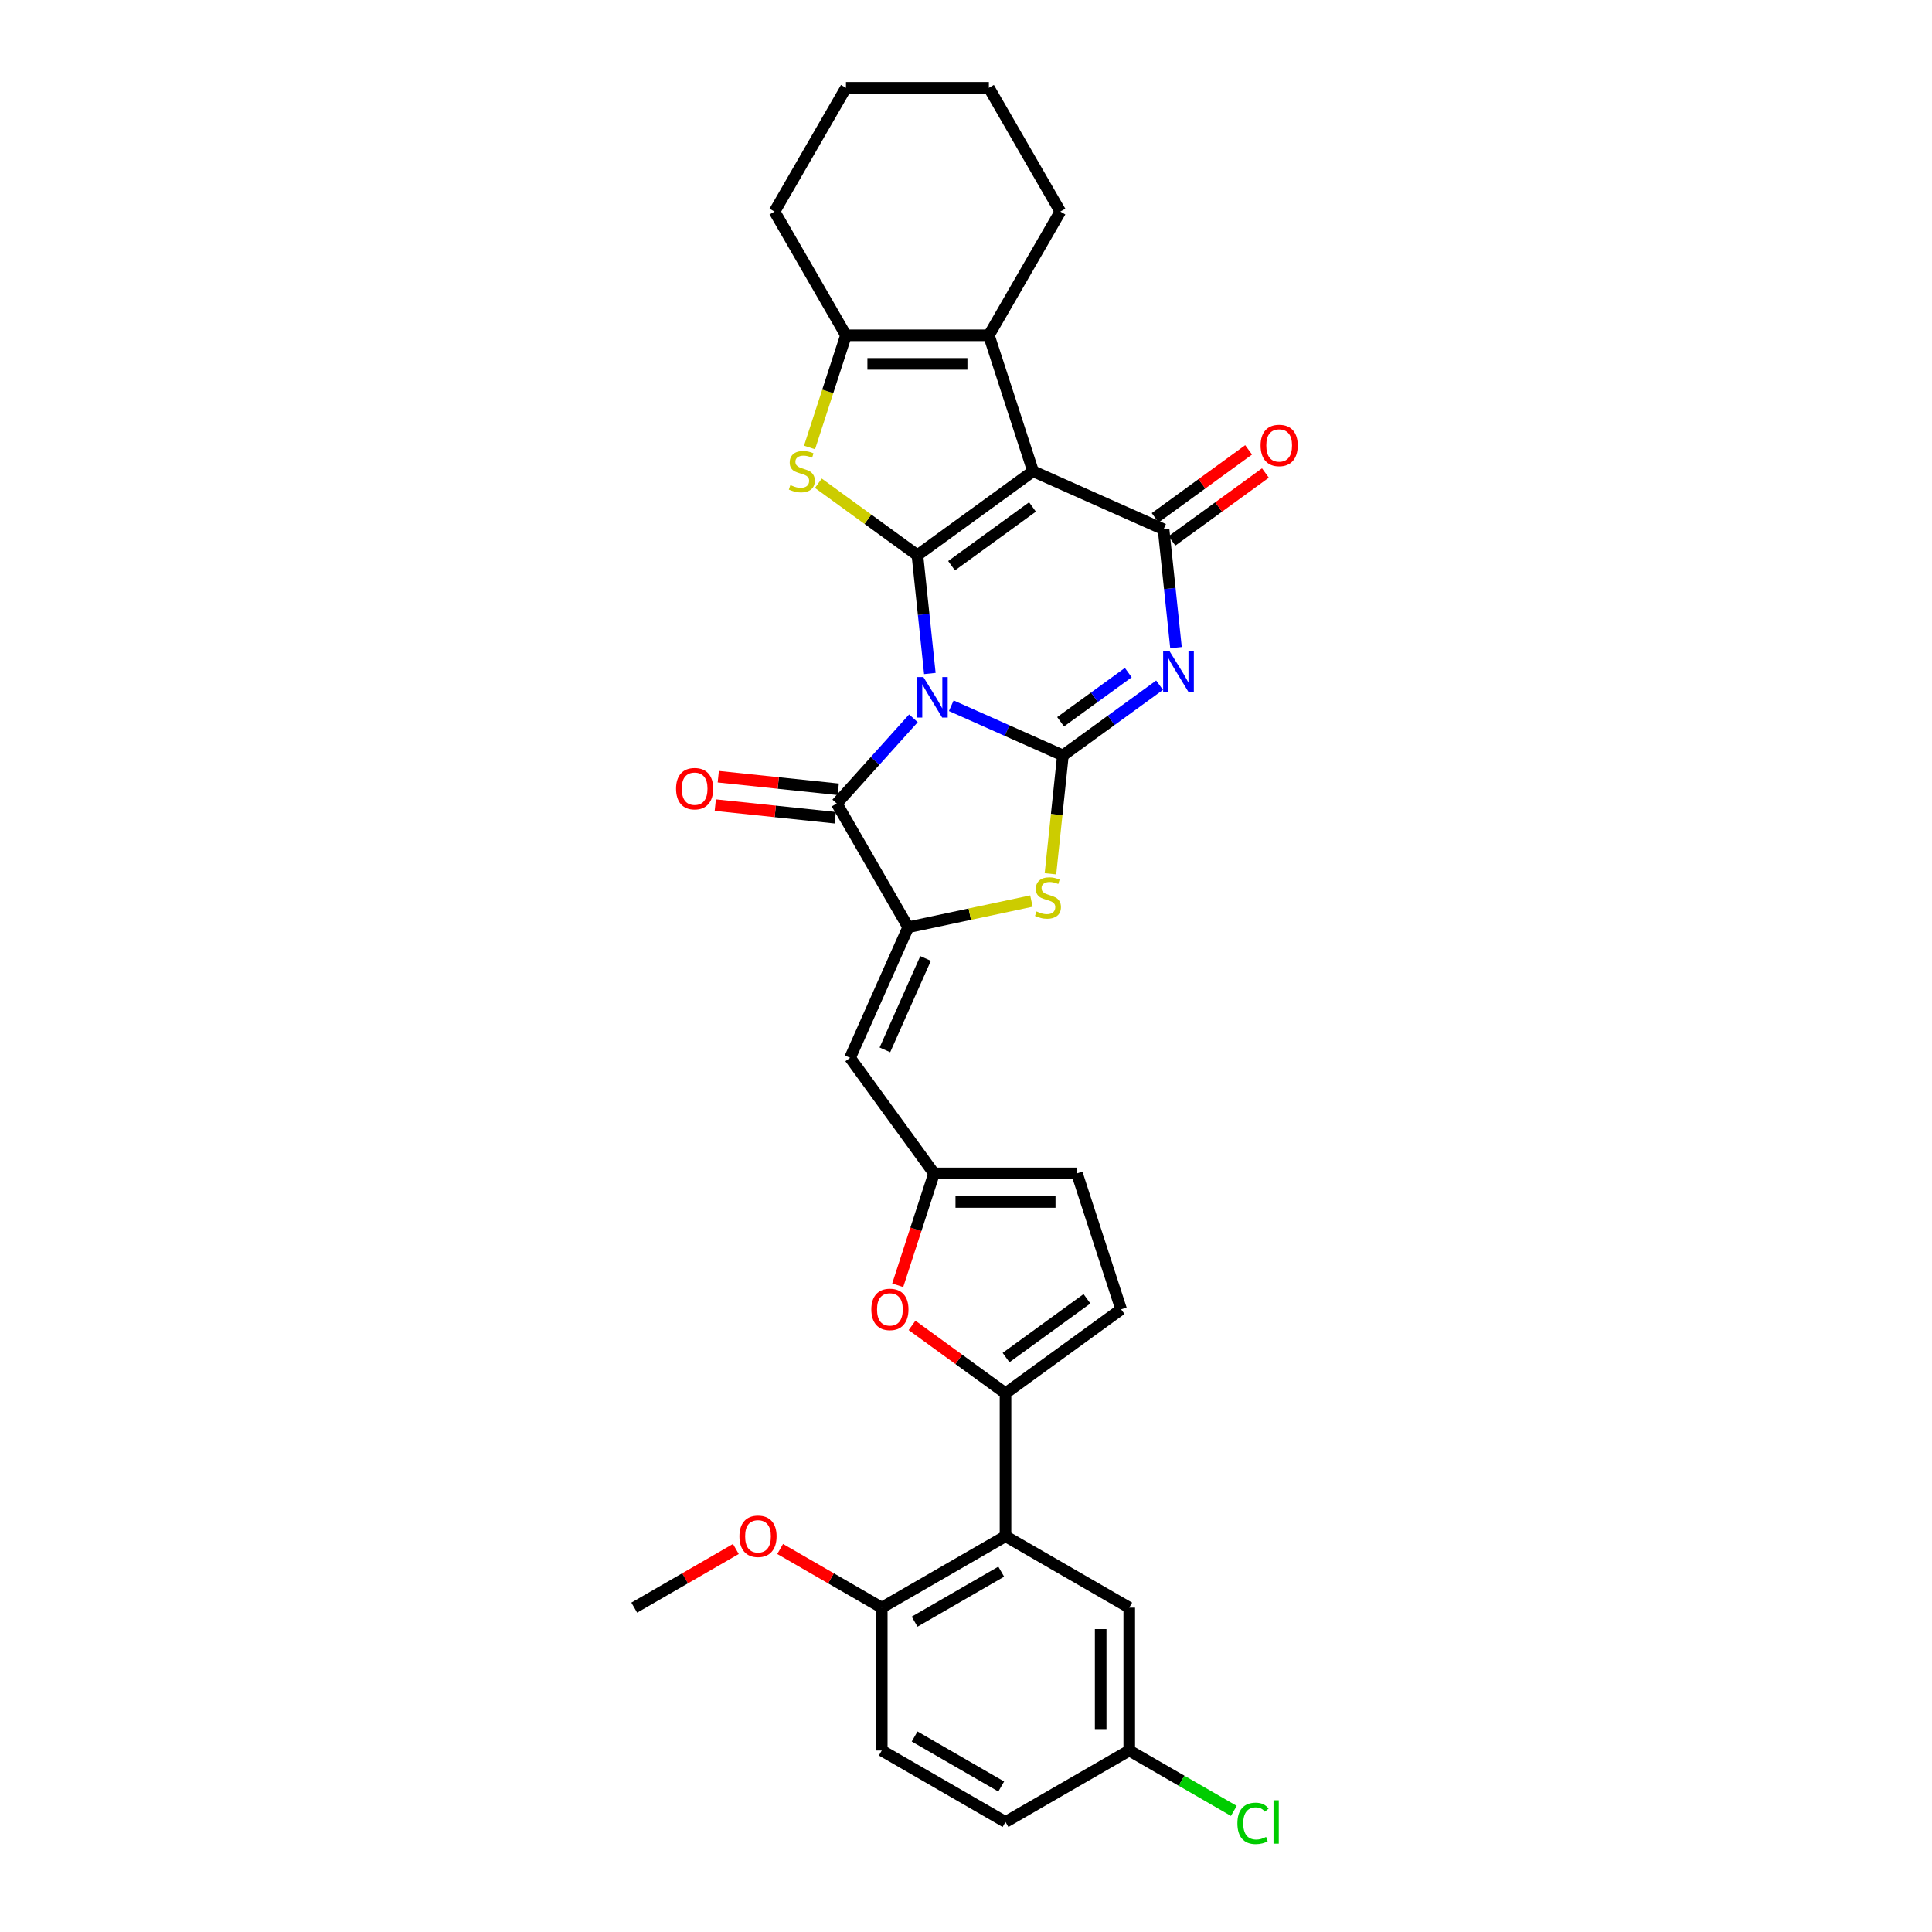 <?xml version='1.0' encoding='iso-8859-1'?>
<svg version='1.1' baseProfile='full'
              xmlns='http://www.w3.org/2000/svg'
                      xmlns:rdkit='http://www.rdkit.org/xml'
                      xmlns:xlink='http://www.w3.org/1999/xlink'
                  xml:space='preserve'
width='1000px' height='1000px' viewBox='0 0 1000 1000'>
<!-- END OF HEADER -->
<rect style='opacity:1.0;fill:#FFFFFF;stroke:none' width='1000' height='1000' x='0' y='0'> </rect>
<path class='bond-0' d='M 481.291,348.609 L 478.073,317.992' style='fill:none;fill-rule:evenodd;stroke:#0000FF;stroke-width:6px;stroke-linecap:butt;stroke-linejoin:miter;stroke-opacity:1' />
<path class='bond-0' d='M 478.073,317.992 L 474.855,287.375' style='fill:none;fill-rule:evenodd;stroke:#000000;stroke-width:6px;stroke-linecap:butt;stroke-linejoin:miter;stroke-opacity:1' />
<path class='bond-1' d='M 492.379,365.291 L 521.266,378.153' style='fill:none;fill-rule:evenodd;stroke:#0000FF;stroke-width:6px;stroke-linecap:butt;stroke-linejoin:miter;stroke-opacity:1' />
<path class='bond-1' d='M 521.266,378.153 L 550.153,391.014' style='fill:none;fill-rule:evenodd;stroke:#000000;stroke-width:6px;stroke-linecap:butt;stroke-linejoin:miter;stroke-opacity:1' />
<path class='bond-5' d='M 472.793,371.807 L 452.945,393.851' style='fill:none;fill-rule:evenodd;stroke:#0000FF;stroke-width:6px;stroke-linecap:butt;stroke-linejoin:miter;stroke-opacity:1' />
<path class='bond-5' d='M 452.945,393.851 L 433.096,415.896' style='fill:none;fill-rule:evenodd;stroke:#000000;stroke-width:6px;stroke-linecap:butt;stroke-linejoin:miter;stroke-opacity:1' />
<path class='bond-2' d='M 474.855,287.375 L 534.691,243.901' style='fill:none;fill-rule:evenodd;stroke:#000000;stroke-width:6px;stroke-linecap:butt;stroke-linejoin:miter;stroke-opacity:1' />
<path class='bond-2' d='M 492.525,292.821 L 534.41,262.39' style='fill:none;fill-rule:evenodd;stroke:#000000;stroke-width:6px;stroke-linecap:butt;stroke-linejoin:miter;stroke-opacity:1' />
<path class='bond-6' d='M 474.855,287.375 L 449.219,268.75' style='fill:none;fill-rule:evenodd;stroke:#000000;stroke-width:6px;stroke-linecap:butt;stroke-linejoin:miter;stroke-opacity:1' />
<path class='bond-6' d='M 449.219,268.75 L 423.583,250.124' style='fill:none;fill-rule:evenodd;stroke:#CCCC00;stroke-width:6px;stroke-linecap:butt;stroke-linejoin:miter;stroke-opacity:1' />
<path class='bond-3' d='M 550.153,391.014 L 575.175,372.835' style='fill:none;fill-rule:evenodd;stroke:#000000;stroke-width:6px;stroke-linecap:butt;stroke-linejoin:miter;stroke-opacity:1' />
<path class='bond-3' d='M 575.175,372.835 L 600.197,354.655' style='fill:none;fill-rule:evenodd;stroke:#0000FF;stroke-width:6px;stroke-linecap:butt;stroke-linejoin:miter;stroke-opacity:1' />
<path class='bond-3' d='M 548.965,373.593 L 566.48,360.868' style='fill:none;fill-rule:evenodd;stroke:#000000;stroke-width:6px;stroke-linecap:butt;stroke-linejoin:miter;stroke-opacity:1' />
<path class='bond-3' d='M 566.48,360.868 L 583.996,348.142' style='fill:none;fill-rule:evenodd;stroke:#0000FF;stroke-width:6px;stroke-linecap:butt;stroke-linejoin:miter;stroke-opacity:1' />
<path class='bond-8' d='M 550.153,391.014 L 546.934,421.646' style='fill:none;fill-rule:evenodd;stroke:#000000;stroke-width:6px;stroke-linecap:butt;stroke-linejoin:miter;stroke-opacity:1' />
<path class='bond-8' d='M 546.934,421.646 L 543.714,452.278' style='fill:none;fill-rule:evenodd;stroke:#CCCC00;stroke-width:6px;stroke-linecap:butt;stroke-linejoin:miter;stroke-opacity:1' />
<path class='bond-9' d='M 534.691,243.901 L 511.836,173.56' style='fill:none;fill-rule:evenodd;stroke:#000000;stroke-width:6px;stroke-linecap:butt;stroke-linejoin:miter;stroke-opacity:1' />
<path class='bond-33' d='M 534.691,243.901 L 602.258,273.984' style='fill:none;fill-rule:evenodd;stroke:#000000;stroke-width:6px;stroke-linecap:butt;stroke-linejoin:miter;stroke-opacity:1' />
<path class='bond-4' d='M 608.694,335.219 L 605.476,304.602' style='fill:none;fill-rule:evenodd;stroke:#0000FF;stroke-width:6px;stroke-linecap:butt;stroke-linejoin:miter;stroke-opacity:1' />
<path class='bond-4' d='M 605.476,304.602 L 602.258,273.984' style='fill:none;fill-rule:evenodd;stroke:#000000;stroke-width:6px;stroke-linecap:butt;stroke-linejoin:miter;stroke-opacity:1' />
<path class='bond-18' d='M 606.606,279.968 L 630.792,262.396' style='fill:none;fill-rule:evenodd;stroke:#000000;stroke-width:6px;stroke-linecap:butt;stroke-linejoin:miter;stroke-opacity:1' />
<path class='bond-18' d='M 630.792,262.396 L 654.978,244.824' style='fill:none;fill-rule:evenodd;stroke:#FF0000;stroke-width:6px;stroke-linecap:butt;stroke-linejoin:miter;stroke-opacity:1' />
<path class='bond-18' d='M 597.911,268.001 L 622.097,250.429' style='fill:none;fill-rule:evenodd;stroke:#000000;stroke-width:6px;stroke-linecap:butt;stroke-linejoin:miter;stroke-opacity:1' />
<path class='bond-18' d='M 622.097,250.429 L 646.283,232.856' style='fill:none;fill-rule:evenodd;stroke:#FF0000;stroke-width:6px;stroke-linecap:butt;stroke-linejoin:miter;stroke-opacity:1' />
<path class='bond-7' d='M 433.096,415.896 L 470.077,479.948' style='fill:none;fill-rule:evenodd;stroke:#000000;stroke-width:6px;stroke-linecap:butt;stroke-linejoin:miter;stroke-opacity:1' />
<path class='bond-20' d='M 433.869,408.54 L 402.823,405.277' style='fill:none;fill-rule:evenodd;stroke:#000000;stroke-width:6px;stroke-linecap:butt;stroke-linejoin:miter;stroke-opacity:1' />
<path class='bond-20' d='M 402.823,405.277 L 371.777,402.014' style='fill:none;fill-rule:evenodd;stroke:#FF0000;stroke-width:6px;stroke-linecap:butt;stroke-linejoin:miter;stroke-opacity:1' />
<path class='bond-20' d='M 432.323,423.251 L 401.277,419.988' style='fill:none;fill-rule:evenodd;stroke:#000000;stroke-width:6px;stroke-linecap:butt;stroke-linejoin:miter;stroke-opacity:1' />
<path class='bond-20' d='M 401.277,419.988 L 370.231,416.725' style='fill:none;fill-rule:evenodd;stroke:#FF0000;stroke-width:6px;stroke-linecap:butt;stroke-linejoin:miter;stroke-opacity:1' />
<path class='bond-10' d='M 419.013,231.609 L 428.443,202.584' style='fill:none;fill-rule:evenodd;stroke:#CCCC00;stroke-width:6px;stroke-linecap:butt;stroke-linejoin:miter;stroke-opacity:1' />
<path class='bond-10' d='M 428.443,202.584 L 437.874,173.56' style='fill:none;fill-rule:evenodd;stroke:#000000;stroke-width:6px;stroke-linecap:butt;stroke-linejoin:miter;stroke-opacity:1' />
<path class='bond-12' d='M 470.077,479.948 L 439.994,547.516' style='fill:none;fill-rule:evenodd;stroke:#000000;stroke-width:6px;stroke-linecap:butt;stroke-linejoin:miter;stroke-opacity:1' />
<path class='bond-12' d='M 479.078,496.1 L 458.02,543.397' style='fill:none;fill-rule:evenodd;stroke:#000000;stroke-width:6px;stroke-linecap:butt;stroke-linejoin:miter;stroke-opacity:1' />
<path class='bond-32' d='M 470.077,479.948 L 501.967,473.17' style='fill:none;fill-rule:evenodd;stroke:#000000;stroke-width:6px;stroke-linecap:butt;stroke-linejoin:miter;stroke-opacity:1' />
<path class='bond-32' d='M 501.967,473.17 L 533.857,466.391' style='fill:none;fill-rule:evenodd;stroke:#CCCC00;stroke-width:6px;stroke-linecap:butt;stroke-linejoin:miter;stroke-opacity:1' />
<path class='bond-24' d='M 511.836,173.56 L 548.817,109.507' style='fill:none;fill-rule:evenodd;stroke:#000000;stroke-width:6px;stroke-linecap:butt;stroke-linejoin:miter;stroke-opacity:1' />
<path class='bond-34' d='M 511.836,173.56 L 437.874,173.56' style='fill:none;fill-rule:evenodd;stroke:#000000;stroke-width:6px;stroke-linecap:butt;stroke-linejoin:miter;stroke-opacity:1' />
<path class='bond-34' d='M 500.741,188.352 L 448.968,188.352' style='fill:none;fill-rule:evenodd;stroke:#000000;stroke-width:6px;stroke-linecap:butt;stroke-linejoin:miter;stroke-opacity:1' />
<path class='bond-26' d='M 437.874,173.56 L 400.893,109.507' style='fill:none;fill-rule:evenodd;stroke:#000000;stroke-width:6px;stroke-linecap:butt;stroke-linejoin:miter;stroke-opacity:1' />
<path class='bond-11' d='M 520.448,721.167 L 496.262,703.595' style='fill:none;fill-rule:evenodd;stroke:#000000;stroke-width:6px;stroke-linecap:butt;stroke-linejoin:miter;stroke-opacity:1' />
<path class='bond-11' d='M 496.262,703.595 L 472.076,686.023' style='fill:none;fill-rule:evenodd;stroke:#FF0000;stroke-width:6px;stroke-linecap:butt;stroke-linejoin:miter;stroke-opacity:1' />
<path class='bond-13' d='M 520.448,721.167 L 520.448,795.129' style='fill:none;fill-rule:evenodd;stroke:#000000;stroke-width:6px;stroke-linecap:butt;stroke-linejoin:miter;stroke-opacity:1' />
<path class='bond-36' d='M 520.448,721.167 L 580.284,677.693' style='fill:none;fill-rule:evenodd;stroke:#000000;stroke-width:6px;stroke-linecap:butt;stroke-linejoin:miter;stroke-opacity:1' />
<path class='bond-36' d='M 520.729,702.679 L 562.614,672.247' style='fill:none;fill-rule:evenodd;stroke:#000000;stroke-width:6px;stroke-linecap:butt;stroke-linejoin:miter;stroke-opacity:1' />
<path class='bond-15' d='M 439.994,547.516 L 483.467,607.352' style='fill:none;fill-rule:evenodd;stroke:#000000;stroke-width:6px;stroke-linecap:butt;stroke-linejoin:miter;stroke-opacity:1' />
<path class='bond-19' d='M 520.448,795.129 L 456.396,832.109' style='fill:none;fill-rule:evenodd;stroke:#000000;stroke-width:6px;stroke-linecap:butt;stroke-linejoin:miter;stroke-opacity:1' />
<path class='bond-19' d='M 518.237,813.486 L 473.4,839.373' style='fill:none;fill-rule:evenodd;stroke:#000000;stroke-width:6px;stroke-linecap:butt;stroke-linejoin:miter;stroke-opacity:1' />
<path class='bond-21' d='M 520.448,795.129 L 584.501,832.109' style='fill:none;fill-rule:evenodd;stroke:#000000;stroke-width:6px;stroke-linecap:butt;stroke-linejoin:miter;stroke-opacity:1' />
<path class='bond-14' d='M 464.654,665.253 L 474.061,636.302' style='fill:none;fill-rule:evenodd;stroke:#FF0000;stroke-width:6px;stroke-linecap:butt;stroke-linejoin:miter;stroke-opacity:1' />
<path class='bond-14' d='M 474.061,636.302 L 483.467,607.352' style='fill:none;fill-rule:evenodd;stroke:#000000;stroke-width:6px;stroke-linecap:butt;stroke-linejoin:miter;stroke-opacity:1' />
<path class='bond-17' d='M 483.467,607.352 L 557.429,607.352' style='fill:none;fill-rule:evenodd;stroke:#000000;stroke-width:6px;stroke-linecap:butt;stroke-linejoin:miter;stroke-opacity:1' />
<path class='bond-17' d='M 494.562,622.144 L 546.335,622.144' style='fill:none;fill-rule:evenodd;stroke:#000000;stroke-width:6px;stroke-linecap:butt;stroke-linejoin:miter;stroke-opacity:1' />
<path class='bond-16' d='M 580.284,677.693 L 557.429,607.352' style='fill:none;fill-rule:evenodd;stroke:#000000;stroke-width:6px;stroke-linecap:butt;stroke-linejoin:miter;stroke-opacity:1' />
<path class='bond-22' d='M 456.396,832.109 L 456.396,906.071' style='fill:none;fill-rule:evenodd;stroke:#000000;stroke-width:6px;stroke-linecap:butt;stroke-linejoin:miter;stroke-opacity:1' />
<path class='bond-28' d='M 456.396,832.109 L 430.101,816.928' style='fill:none;fill-rule:evenodd;stroke:#000000;stroke-width:6px;stroke-linecap:butt;stroke-linejoin:miter;stroke-opacity:1' />
<path class='bond-28' d='M 430.101,816.928 L 403.807,801.747' style='fill:none;fill-rule:evenodd;stroke:#FF0000;stroke-width:6px;stroke-linecap:butt;stroke-linejoin:miter;stroke-opacity:1' />
<path class='bond-23' d='M 584.501,832.109 L 584.501,906.071' style='fill:none;fill-rule:evenodd;stroke:#000000;stroke-width:6px;stroke-linecap:butt;stroke-linejoin:miter;stroke-opacity:1' />
<path class='bond-23' d='M 569.709,843.204 L 569.709,894.977' style='fill:none;fill-rule:evenodd;stroke:#000000;stroke-width:6px;stroke-linecap:butt;stroke-linejoin:miter;stroke-opacity:1' />
<path class='bond-37' d='M 456.396,906.071 L 520.448,943.052' style='fill:none;fill-rule:evenodd;stroke:#000000;stroke-width:6px;stroke-linecap:butt;stroke-linejoin:miter;stroke-opacity:1' />
<path class='bond-37' d='M 473.4,898.808 L 518.237,924.694' style='fill:none;fill-rule:evenodd;stroke:#000000;stroke-width:6px;stroke-linecap:butt;stroke-linejoin:miter;stroke-opacity:1' />
<path class='bond-25' d='M 584.501,906.071 L 520.448,943.052' style='fill:none;fill-rule:evenodd;stroke:#000000;stroke-width:6px;stroke-linecap:butt;stroke-linejoin:miter;stroke-opacity:1' />
<path class='bond-27' d='M 584.501,906.071 L 611.564,921.696' style='fill:none;fill-rule:evenodd;stroke:#000000;stroke-width:6px;stroke-linecap:butt;stroke-linejoin:miter;stroke-opacity:1' />
<path class='bond-27' d='M 611.564,921.696 L 638.628,937.321' style='fill:none;fill-rule:evenodd;stroke:#00CC00;stroke-width:6px;stroke-linecap:butt;stroke-linejoin:miter;stroke-opacity:1' />
<path class='bond-30' d='M 548.817,109.507 L 511.836,45.455' style='fill:none;fill-rule:evenodd;stroke:#000000;stroke-width:6px;stroke-linecap:butt;stroke-linejoin:miter;stroke-opacity:1' />
<path class='bond-31' d='M 400.893,109.507 L 437.874,45.455' style='fill:none;fill-rule:evenodd;stroke:#000000;stroke-width:6px;stroke-linecap:butt;stroke-linejoin:miter;stroke-opacity:1' />
<path class='bond-29' d='M 380.879,801.747 L 354.585,816.928' style='fill:none;fill-rule:evenodd;stroke:#FF0000;stroke-width:6px;stroke-linecap:butt;stroke-linejoin:miter;stroke-opacity:1' />
<path class='bond-29' d='M 354.585,816.928 L 328.29,832.109' style='fill:none;fill-rule:evenodd;stroke:#000000;stroke-width:6px;stroke-linecap:butt;stroke-linejoin:miter;stroke-opacity:1' />
<path class='bond-35' d='M 511.836,45.455 L 437.874,45.455' style='fill:none;fill-rule:evenodd;stroke:#000000;stroke-width:6px;stroke-linecap:butt;stroke-linejoin:miter;stroke-opacity:1' />
<path  class='atom-0' d='M 477.956 350.459
L 484.82 361.553
Q 485.5 362.647, 486.595 364.63
Q 487.689 366.612, 487.749 366.73
L 487.749 350.459
L 490.529 350.459
L 490.529 371.404
L 487.66 371.404
L 480.293 359.275
Q 479.435 357.855, 478.518 356.228
Q 477.631 354.6, 477.364 354.097
L 477.364 371.404
L 474.643 371.404
L 474.643 350.459
L 477.956 350.459
' fill='#0000FF'/>
<path  class='atom-4' d='M 605.36 337.068
L 612.223 348.162
Q 612.904 349.257, 613.998 351.239
Q 615.093 353.221, 615.152 353.339
L 615.152 337.068
L 617.933 337.068
L 617.933 358.014
L 615.063 358.014
L 607.697 345.884
Q 606.839 344.464, 605.922 342.837
Q 605.034 341.21, 604.768 340.707
L 604.768 358.014
L 602.046 358.014
L 602.046 337.068
L 605.36 337.068
' fill='#0000FF'/>
<path  class='atom-7' d='M 409.102 251.091
Q 409.338 251.179, 410.315 251.593
Q 411.291 252.008, 412.356 252.274
Q 413.451 252.511, 414.516 252.511
Q 416.498 252.511, 417.652 251.564
Q 418.806 250.588, 418.806 248.901
Q 418.806 247.747, 418.214 247.037
Q 417.652 246.327, 416.764 245.943
Q 415.877 245.558, 414.397 245.114
Q 412.534 244.552, 411.409 244.02
Q 410.315 243.487, 409.516 242.363
Q 408.747 241.239, 408.747 239.345
Q 408.747 236.712, 410.522 235.085
Q 412.327 233.458, 415.877 233.458
Q 418.303 233.458, 421.054 234.612
L 420.374 236.89
Q 417.859 235.854, 415.965 235.854
Q 413.924 235.854, 412.8 236.712
Q 411.676 237.541, 411.705 238.99
Q 411.705 240.115, 412.267 240.795
Q 412.859 241.476, 413.687 241.86
Q 414.545 242.245, 415.965 242.689
Q 417.859 243.28, 418.983 243.872
Q 420.107 244.464, 420.906 245.677
Q 421.734 246.86, 421.734 248.901
Q 421.734 251.801, 419.782 253.369
Q 417.859 254.907, 414.634 254.907
Q 412.77 254.907, 411.35 254.493
Q 409.96 254.108, 408.303 253.428
L 409.102 251.091
' fill='#CCCC00'/>
<path  class='atom-9' d='M 536.505 471.76
Q 536.742 471.849, 537.718 472.263
Q 538.695 472.677, 539.76 472.943
Q 540.854 473.18, 541.919 473.18
Q 543.901 473.18, 545.055 472.233
Q 546.209 471.257, 546.209 469.571
Q 546.209 468.417, 545.617 467.707
Q 545.055 466.997, 544.168 466.612
Q 543.28 466.228, 541.801 465.784
Q 539.937 465.222, 538.813 464.689
Q 537.718 464.157, 536.919 463.032
Q 536.15 461.908, 536.15 460.015
Q 536.15 457.382, 537.925 455.755
Q 539.73 454.127, 543.28 454.127
Q 545.706 454.127, 548.457 455.281
L 547.777 457.559
Q 545.262 456.524, 543.369 456.524
Q 541.328 456.524, 540.203 457.382
Q 539.079 458.21, 539.109 459.66
Q 539.109 460.784, 539.671 461.464
Q 540.263 462.145, 541.091 462.529
Q 541.949 462.914, 543.369 463.358
Q 545.262 463.95, 546.387 464.541
Q 547.511 465.133, 548.31 466.346
Q 549.138 467.529, 549.138 469.571
Q 549.138 472.47, 547.185 474.038
Q 545.262 475.576, 542.038 475.576
Q 540.174 475.576, 538.754 475.162
Q 537.363 474.778, 535.706 474.097
L 536.505 471.76
' fill='#CCCC00'/>
<path  class='atom-15' d='M 450.997 677.753
Q 450.997 672.723, 453.482 669.913
Q 455.967 667.102, 460.612 667.102
Q 465.257 667.102, 467.742 669.913
Q 470.227 672.723, 470.227 677.753
Q 470.227 682.841, 467.712 685.74
Q 465.198 688.61, 460.612 688.61
Q 455.997 688.61, 453.482 685.74
Q 450.997 682.871, 450.997 677.753
M 460.612 686.243
Q 463.807 686.243, 465.523 684.113
Q 467.269 681.954, 467.269 677.753
Q 467.269 673.64, 465.523 671.569
Q 463.807 669.469, 460.612 669.469
Q 457.417 669.469, 455.671 671.54
Q 453.956 673.611, 453.956 677.753
Q 453.956 681.983, 455.671 684.113
Q 457.417 686.243, 460.612 686.243
' fill='#FF0000'/>
<path  class='atom-19' d='M 652.48 230.57
Q 652.48 225.541, 654.965 222.73
Q 657.45 219.92, 662.095 219.92
Q 666.739 219.92, 669.225 222.73
Q 671.71 225.541, 671.71 230.57
Q 671.71 235.659, 669.195 238.558
Q 666.68 241.428, 662.095 241.428
Q 657.479 241.428, 654.965 238.558
Q 652.48 235.688, 652.48 230.57
M 662.095 239.061
Q 665.29 239.061, 667.006 236.931
Q 668.751 234.771, 668.751 230.57
Q 668.751 226.458, 667.006 224.387
Q 665.29 222.286, 662.095 222.286
Q 658.899 222.286, 657.154 224.357
Q 655.438 226.428, 655.438 230.57
Q 655.438 234.801, 657.154 236.931
Q 658.899 239.061, 662.095 239.061
' fill='#FF0000'/>
<path  class='atom-21' d='M 349.925 408.224
Q 349.925 403.194, 352.41 400.384
Q 354.895 397.573, 359.54 397.573
Q 364.184 397.573, 366.669 400.384
Q 369.155 403.194, 369.155 408.224
Q 369.155 413.312, 366.64 416.212
Q 364.125 419.081, 359.54 419.081
Q 354.924 419.081, 352.41 416.212
Q 349.925 413.342, 349.925 408.224
M 359.54 416.715
Q 362.735 416.715, 364.451 414.584
Q 366.196 412.425, 366.196 408.224
Q 366.196 404.111, 364.451 402.041
Q 362.735 399.94, 359.54 399.94
Q 356.344 399.94, 354.599 402.011
Q 352.883 404.082, 352.883 408.224
Q 352.883 412.454, 354.599 414.584
Q 356.344 416.715, 359.54 416.715
' fill='#FF0000'/>
<path  class='atom-28' d='M 640.477 943.777
Q 640.477 938.57, 642.903 935.848
Q 645.358 933.097, 650.003 933.097
Q 654.323 933.097, 656.63 936.144
L 654.678 937.741
Q 652.991 935.523, 650.003 935.523
Q 646.838 935.523, 645.151 937.653
Q 643.495 939.753, 643.495 943.777
Q 643.495 947.918, 645.21 950.049
Q 646.956 952.179, 650.329 952.179
Q 652.636 952.179, 655.328 950.788
L 656.157 953.007
Q 655.062 953.717, 653.405 954.131
Q 651.749 954.545, 649.914 954.545
Q 645.358 954.545, 642.903 951.764
Q 640.477 948.984, 640.477 943.777
' fill='#00CC00'/>
<path  class='atom-28' d='M 659.174 931.824
L 661.896 931.824
L 661.896 954.279
L 659.174 954.279
L 659.174 931.824
' fill='#00CC00'/>
<path  class='atom-29' d='M 382.728 795.188
Q 382.728 790.158, 385.213 787.348
Q 387.698 784.537, 392.343 784.537
Q 396.988 784.537, 399.473 787.348
Q 401.958 790.158, 401.958 795.188
Q 401.958 800.276, 399.443 803.176
Q 396.929 806.045, 392.343 806.045
Q 387.728 806.045, 385.213 803.176
Q 382.728 800.306, 382.728 795.188
M 392.343 803.679
Q 395.538 803.679, 397.254 801.548
Q 399 799.389, 399 795.188
Q 399 791.076, 397.254 789.005
Q 395.538 786.904, 392.343 786.904
Q 389.148 786.904, 387.402 788.975
Q 385.686 791.046, 385.686 795.188
Q 385.686 799.418, 387.402 801.548
Q 389.148 803.679, 392.343 803.679
' fill='#FF0000'/>
</svg>
